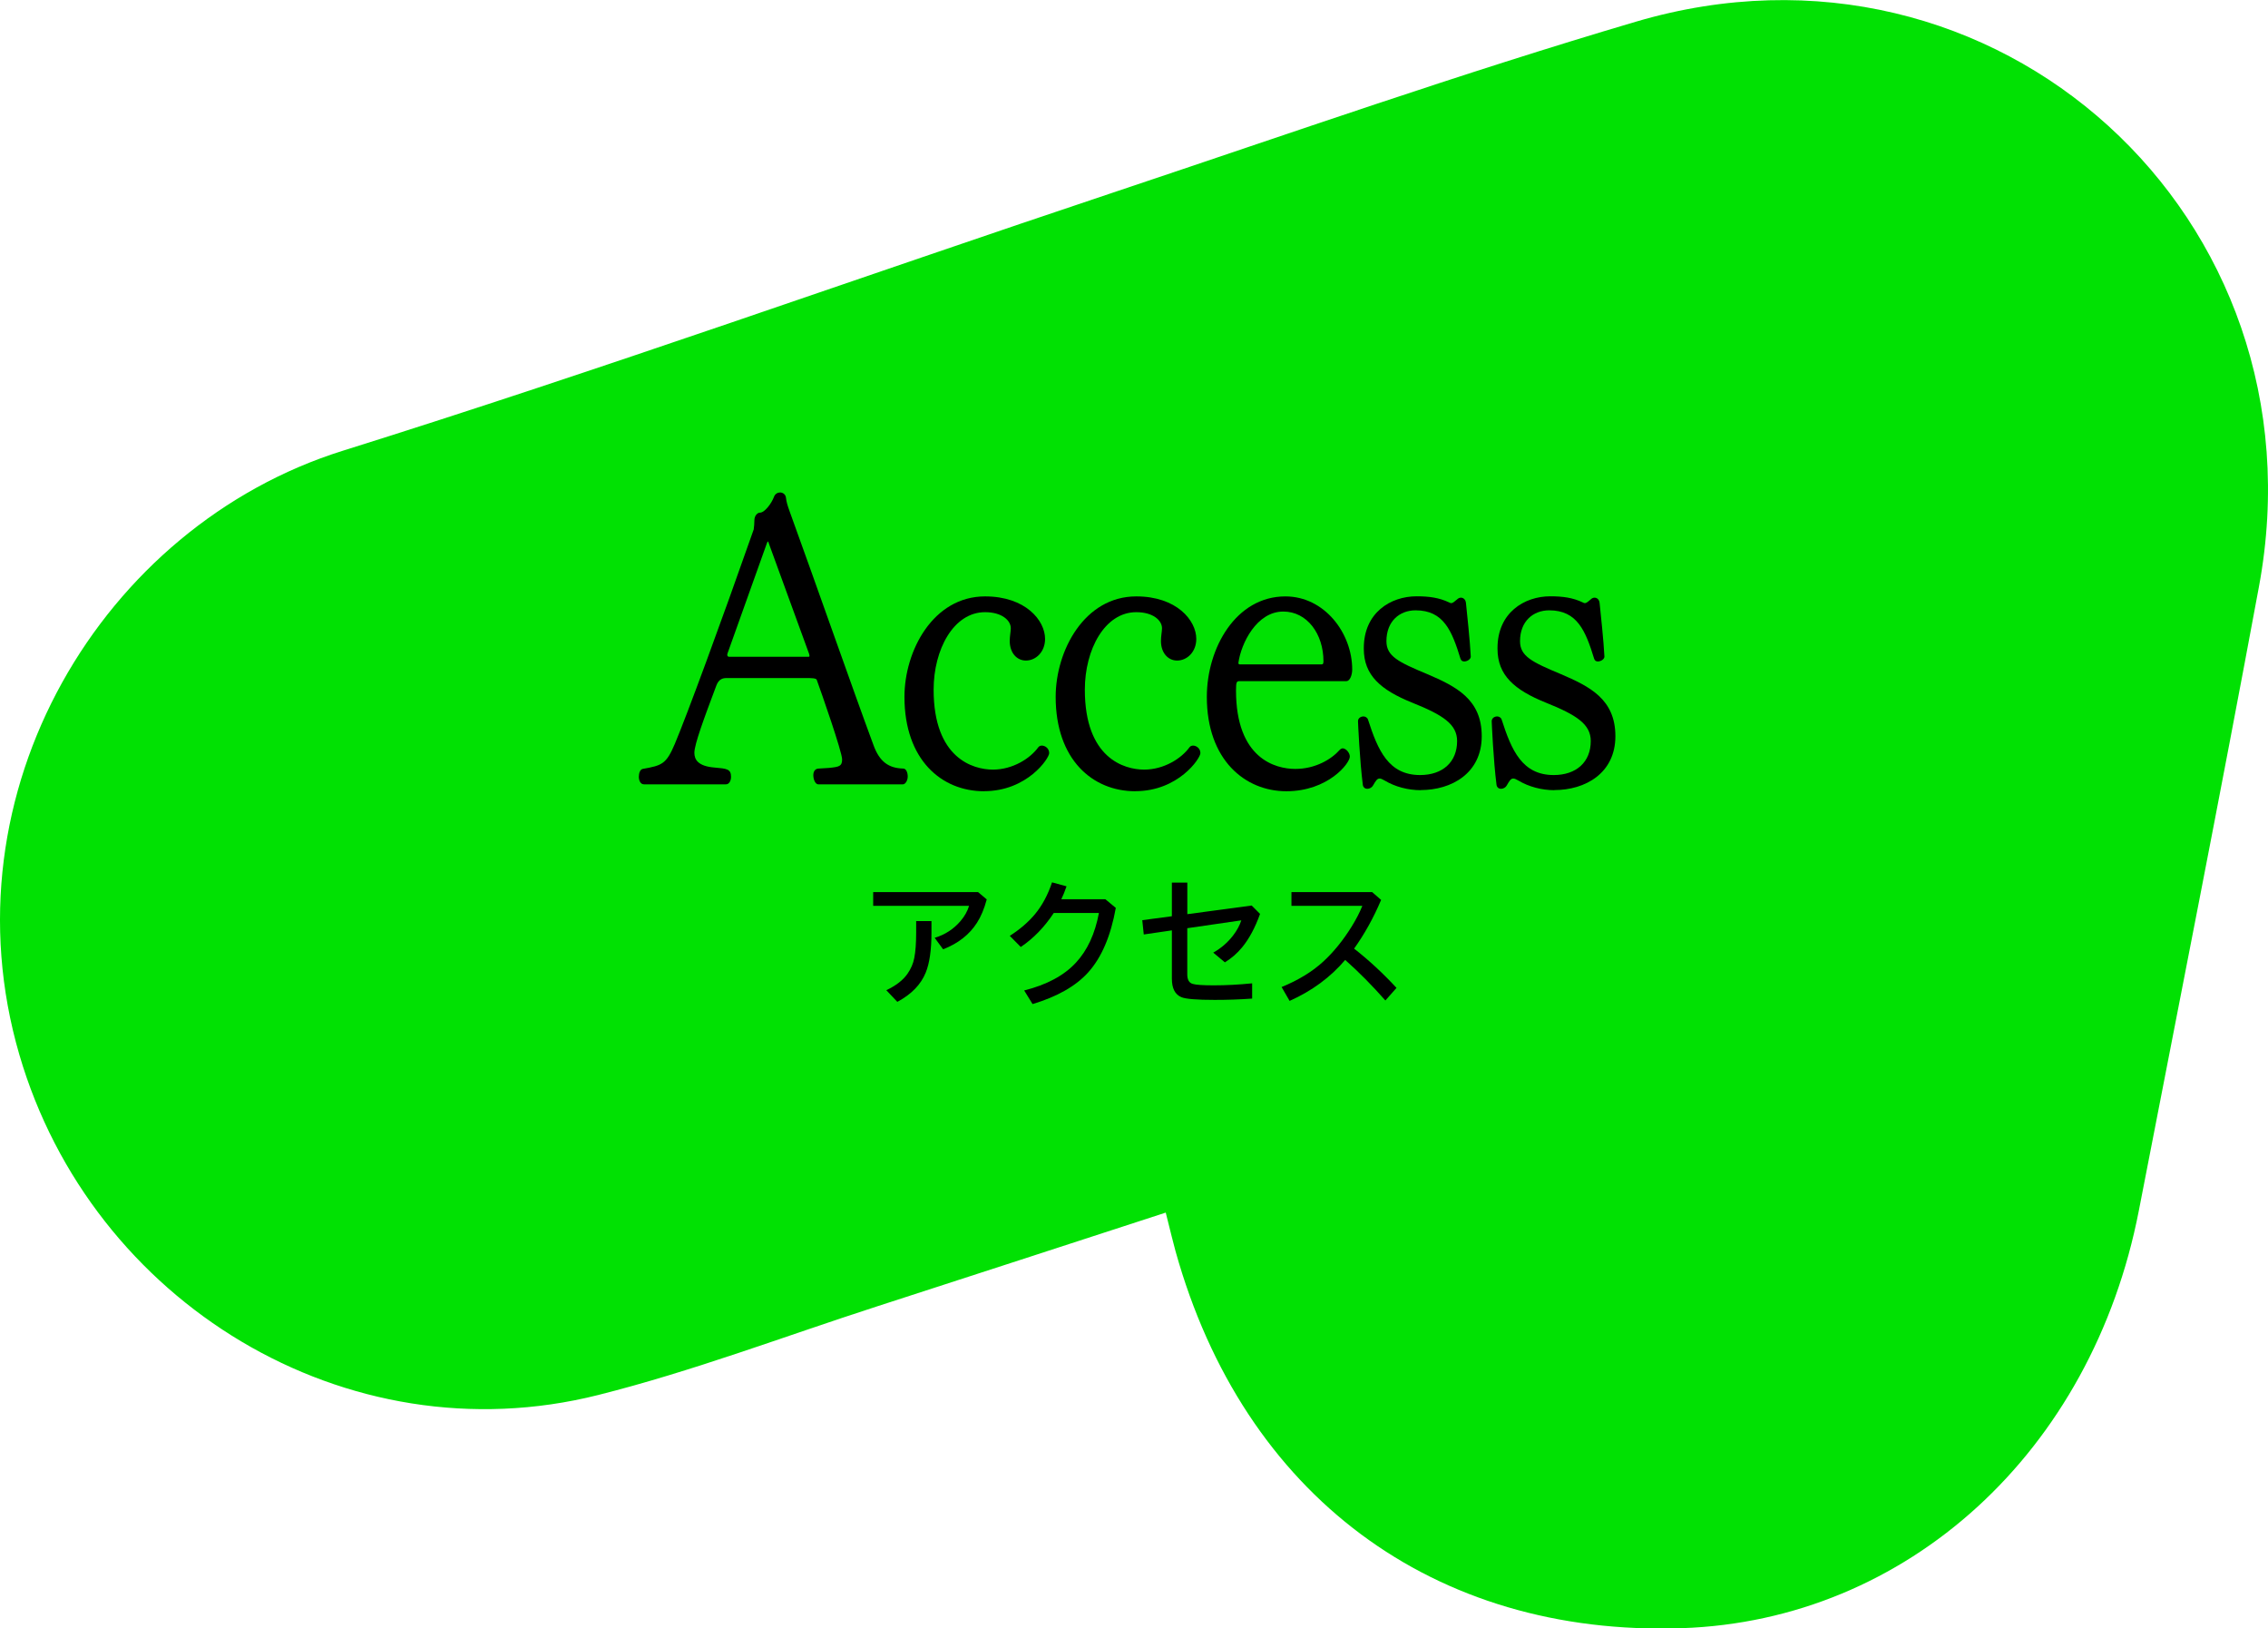 <?xml version="1.0" encoding="UTF-8"?>
<svg id="_レイヤー_2" data-name="レイヤー 2" xmlns="http://www.w3.org/2000/svg" viewBox="0 0 430 308.64">
  <defs>
    <style>
      .cls-1 {
        fill: #01e103;
      }
    </style>
  </defs>
  <g id="_レイヤー_2-2" data-name="レイヤー 2">
    <path class="cls-1" d="M221.03,229.83c-19.09,6.2-36.91,12.02-54.75,17.78-17.6,5.69-34.97,12.3-52.88,16.8-47.77,12.01-96.04-17.57-109.73-64.5-14.52-49.76,15.71-100.2,61.33-114.48,49.22-15.41,97.81-32.82,146.74-49.17,32.73-10.94,65.33-22.39,98.42-32.15,68.29-20.15,131.12,37.06,118.12,107.1-7.32,39.47-15.12,78.85-22.77,118.25-8.88,45.72-43.93,77.7-86.64,79.14-47.1,1.59-83.1-25.21-96-71.46-.47-1.69-.87-3.41-1.85-7.29Z"/>
    <g>
      <g>
        <path d="M155.17,148.67c-.58,0-.97-.91-.97-1.75,0-.59.26-1.17.91-1.24l2.08-.13c1.95-.2,2.47-.33,2.47-1.62,0-1.43-3.96-12.74-4.81-15.08-.13-.33-1.04-.33-1.95-.33h-15.21c-.65,0-1.43.2-1.88,1.43-2.34,6.24-4.16,11.12-4.16,12.74,0,1.24.65,2.54,3.83,2.79,2.28.2,3.12.26,3.12,1.75,0,.71-.33,1.43-.97,1.43h-15.54c-.65,0-.97-.71-.97-1.43s.26-1.43.78-1.5c3.64-.65,4.42-.91,6.05-4.75,2.27-5.39,8.65-22.69,14.95-40.63.07-.39.13-1.3.13-1.75,0-.85.58-1.43,1.04-1.43.91,0,2.21-1.75,2.67-2.99.2-.58.72-.84,1.17-.84.39,0,1.04.26,1.11,1.04.07.65.26,1.37.71,2.6,4.75,13.06,11.77,33.15,15.86,44.2,1.17,3.25,2.93,4.42,5.66,4.49.52,0,.85.71.85,1.5s-.46,1.49-.91,1.49h-15.99ZM145.81,103.1c-.13-.32-.13-.46-.19-.46s-.13.07-.2.26l-7.48,20.93-.06.26c0,.26.13.33.26.39h15.21c.06,0,.13-.06.13-.19,0-.07-.07-.2-.07-.33l-7.61-20.87Z"/>
        <path d="M186.56,149.97c-8.06,0-15.08-5.98-15.08-17.88,0-8.78,5.46-19.05,15.28-19.05,7.67,0,11.38,4.55,11.38,8.06,0,2.47-1.75,4.1-3.64,4.1-1.69,0-3.06-1.43-3.06-3.71,0-.91.2-1.82.2-2.41,0-1.49-1.69-3.05-4.88-3.05-5.98,0-9.75,7.09-9.75,14.69,0,13,7.47,15.15,11.25,15.15s7.08-2.14,8.58-4.22c.2-.26.46-.33.71-.33.52,0,1.37.46,1.37,1.43s-4.16,7.21-12.35,7.21Z"/>
        <path d="M215.23,149.97c-8.06,0-15.08-5.98-15.08-17.88,0-8.78,5.46-19.05,15.28-19.05,7.67,0,11.38,4.55,11.38,8.06,0,2.47-1.75,4.1-3.64,4.1-1.69,0-3.06-1.43-3.06-3.71,0-.91.2-1.82.2-2.41,0-1.49-1.69-3.05-4.88-3.05-5.98,0-9.75,7.09-9.75,14.69,0,13,7.47,15.15,11.25,15.15s7.08-2.14,8.58-4.22c.2-.26.46-.33.71-.33.52,0,1.37.46,1.37,1.43s-4.16,7.21-12.35,7.21Z"/>
        <path d="M235.05,129.1c-.58,0-.71.13-.71,1.75,0,12.94,7.47,14.89,11.25,14.89s6.83-1.82,8.38-3.58c.2-.2.39-.32.59-.32.39,0,.78.32.97.58.2.26.39.59.39.98,0,1.3-4.16,6.57-12.03,6.57s-15.08-5.98-15.08-17.88c0-9.29,5.53-19.05,14.89-19.05,7.41,0,12.67,6.96,12.67,13.85,0,1.11-.46,2.21-1.1,2.21h-20.22ZM250.59,125.92c.2,0,.33-.07.33-.59,0-5.2-3.12-9.42-7.61-9.42-5.07,0-8,6.05-8.51,9.69,0,.26.06.33.32.33h15.47Z"/>
        <path d="M269.37,149.77c-2.41,0-4.88-.65-6.83-1.82-.46-.26-.71-.39-.97-.39-.46,0-.71.39-1.24,1.3-.2.39-.65.65-1.11.65-.39,0-.78-.26-.84-.78-.58-4.49-.91-11.77-.91-12.03,0-.58.52-.91,1.04-.91.33,0,.71.2.85.58,1.88,5.85,3.9,10.53,9.88,10.53,4.29,0,7.02-2.47,7.02-6.44,0-3.19-2.67-4.94-8.52-7.28-5.98-2.41-9.17-5.2-9.17-10.21v-.13c0-6.7,5.07-9.82,10.01-9.82,2.34,0,4.29.26,6.18,1.17.13.07.26.13.39.13.26,0,.58-.26,1.11-.71.2-.2.46-.33.71-.33.46,0,.91.33.97,1.04.2,1.95.78,7.34.91,10.14,0,.46-.65.91-1.23.91-.33,0-.58-.13-.72-.52-1.62-5.27-3.18-9.17-8.51-9.17-3.06,0-5.53,2.08-5.53,5.85,0,2.86,2.28,3.96,7.74,6.24,5.46,2.34,10.33,4.75,10.33,11.77s-5.72,10.21-11.57,10.21Z"/>
        <path d="M294.72,149.77c-2.41,0-4.88-.65-6.83-1.82-.46-.26-.72-.39-.98-.39-.46,0-.71.39-1.23,1.3-.2.39-.65.65-1.11.65-.39,0-.78-.26-.84-.78-.58-4.49-.91-11.77-.91-12.03,0-.58.52-.91,1.04-.91.33,0,.71.2.84.58,1.88,5.85,3.9,10.53,9.88,10.53,4.29,0,7.02-2.47,7.02-6.44,0-3.19-2.67-4.94-8.51-7.28-5.98-2.41-9.17-5.2-9.17-10.21v-.13c0-6.7,5.07-9.82,10.01-9.82,2.34,0,4.29.26,6.17,1.17.13.07.26.13.39.13.26,0,.58-.26,1.1-.71.2-.2.46-.33.72-.33.45,0,.91.33.97,1.04.2,1.95.78,7.34.91,10.14,0,.46-.65.91-1.24.91-.33,0-.58-.13-.71-.52-1.62-5.27-3.19-9.17-8.52-9.17-3.05,0-5.53,2.08-5.53,5.85,0,2.86,2.28,3.96,7.74,6.24,5.46,2.34,10.34,4.75,10.34,11.77s-5.72,10.21-11.57,10.21Z"/>
      </g>
      <g>
        <path d="M165.55,169.09h19.89l1.64,1.38c-.47,1.77-1.09,3.25-1.85,4.43-1.43,2.24-3.57,3.92-6.42,5.03l-1.6-2.18c1.97-.59,3.61-1.66,4.91-3.19.77-.91,1.31-1.86,1.61-2.87h-18.18v-2.6ZM173.69,174.58h2.91v2.18c0,3.28-.36,5.81-1.09,7.59-.92,2.27-2.72,4.11-5.38,5.54l-2.09-2.21c1.84-.87,3.18-1.91,4.02-3.12.65-.94,1.08-1.93,1.28-2.98.24-1.2.36-2.81.36-4.84v-2.16Z"/>
        <path d="M209.57,170.44l1.98,1.64c-.96,5.35-2.71,9.44-5.27,12.26-2.33,2.57-5.83,4.56-10.51,5.97l-1.59-2.58c4.29-1.08,7.56-2.84,9.8-5.26,2.18-2.34,3.63-5.48,4.37-9.43h-8.56c-1.78,2.69-3.86,4.84-6.26,6.45l-2.08-2.11c1.95-1.25,3.53-2.62,4.76-4.09,1.39-1.68,2.47-3.69,3.25-6.05l2.75.75c-.3.89-.63,1.71-.99,2.45h8.34Z"/>
        <path d="M222.2,167.29h2.91v5.98l12.2-1.64,1.59,1.59c-.94,2.62-2.08,4.74-3.42,6.36-.91,1.11-2,2.05-3.25,2.82l-2.21-1.84c1.47-.82,2.73-1.9,3.76-3.24.72-.93,1.24-1.89,1.57-2.88l-10.25,1.49v8.76c0,1.01.35,1.61,1.04,1.8.6.18,1.93.27,3.99.27,2.34,0,4.76-.13,7.27-.38v2.89c-2.29.17-4.66.25-7.1.25-3.38,0-5.48-.17-6.3-.51-1.21-.49-1.82-1.66-1.82-3.52v-9.15l-5.33.78-.28-2.71,5.61-.75v-6.37Z"/>
        <path d="M244.85,169.09h15.31l1.69,1.48c-1.43,3.39-3.14,6.46-5.12,9.23,2.81,2.2,5.49,4.68,8.04,7.44l-2.11,2.39c-2.5-2.84-5.04-5.4-7.62-7.69-2.78,3.28-6.29,5.87-10.54,7.77l-1.52-2.63c3.16-1.29,5.79-2.89,7.88-4.81,1.96-1.79,3.76-4.01,5.4-6.64.87-1.41,1.55-2.72,2.03-3.94h-13.44v-2.6Z"/>
      </g>
    </g>
  </g>
</svg>